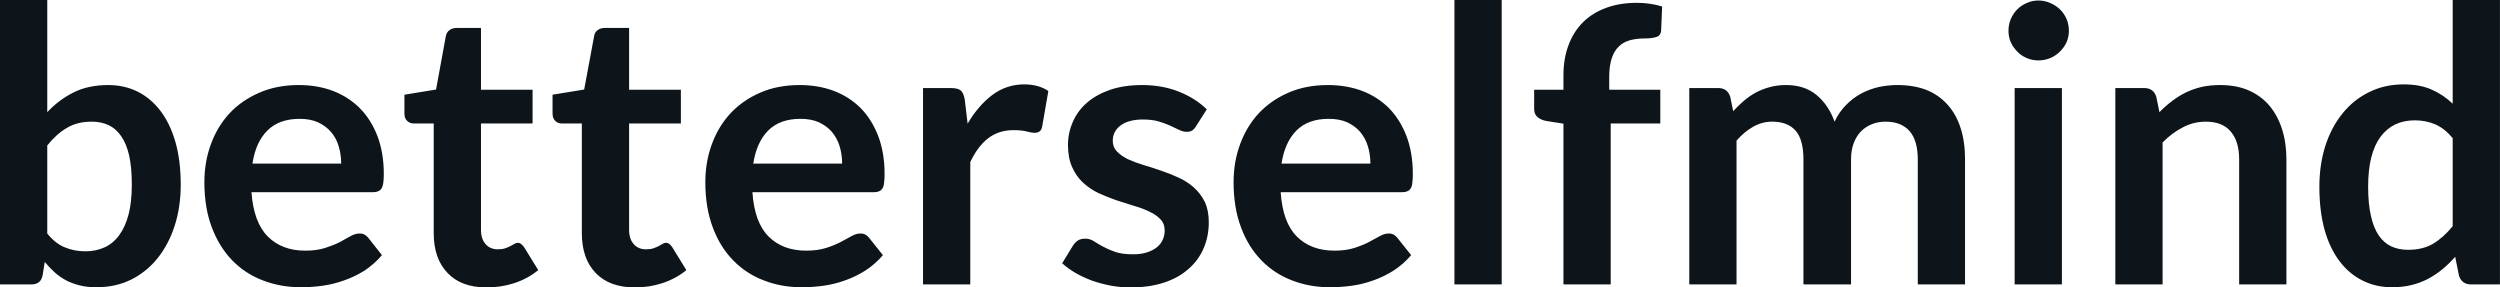 <svg fill="#0d141a" viewBox="0 0 150.213 17.273" height="100%" width="100%" xmlns="http://www.w3.org/2000/svg"><path preserveAspectRatio="none" d="M1.87 17.09L0 17.09L0 0L2.84 0L2.84 6.74Q3.54 5.99 4.43 5.55Q5.31 5.11 6.50 5.11L6.50 5.11Q7.46 5.11 8.26 5.50Q9.06 5.90 9.64 6.66Q10.22 7.42 10.54 8.53Q10.86 9.65 10.86 11.10L10.86 11.10Q10.86 12.42 10.50 13.55Q10.14 14.67 9.48 15.50Q8.82 16.33 7.88 16.80Q6.95 17.26 5.78 17.26L5.78 17.26Q5.24 17.26 4.80 17.15Q4.35 17.04 3.98 16.85Q3.61 16.65 3.29 16.37Q2.98 16.09 2.69 15.74L2.69 15.74L2.56 16.54Q2.50 16.84 2.33 16.96Q2.16 17.09 1.87 17.09L1.87 17.09ZM5.52 7.31L5.52 7.31Q4.63 7.31 4.01 7.69Q3.38 8.06 2.84 8.74L2.84 8.74L2.84 14.03Q3.32 14.63 3.89 14.86Q4.46 15.10 5.13 15.10L5.13 15.10Q5.77 15.10 6.29 14.86Q6.81 14.62 7.17 14.12Q7.53 13.63 7.73 12.87Q7.92 12.12 7.92 11.10L7.92 11.10Q7.92 10.06 7.76 9.34Q7.59 8.62 7.28 8.18Q6.97 7.73 6.53 7.52Q6.08 7.31 5.52 7.31ZM17.95 5.11L17.95 5.11Q19.07 5.11 20.00 5.46Q20.94 5.82 21.62 6.50Q22.30 7.19 22.68 8.18Q23.06 9.18 23.06 10.45L23.06 10.45Q23.06 10.78 23.03 10.99Q23 11.20 22.93 11.32Q22.85 11.44 22.72 11.49Q22.60 11.55 22.40 11.55L22.40 11.55L15.11 11.55Q15.24 13.36 16.09 14.21Q16.94 15.06 18.34 15.06L18.34 15.06Q19.03 15.06 19.53 14.90Q20.03 14.74 20.41 14.55Q20.78 14.35 21.06 14.19Q21.34 14.03 21.61 14.03L21.61 14.03Q21.78 14.03 21.91 14.10Q22.03 14.17 22.13 14.29L22.13 14.29L22.95 15.33Q22.48 15.88 21.90 16.26Q21.31 16.63 20.67 16.85Q20.03 17.08 19.37 17.17Q18.71 17.26 18.09 17.26L18.09 17.26Q16.86 17.26 15.80 16.85Q14.74 16.45 13.96 15.65Q13.18 14.85 12.73 13.67Q12.28 12.49 12.28 10.94L12.28 10.94Q12.28 9.73 12.67 8.67Q13.06 7.60 13.79 6.81Q14.52 6.03 15.58 5.57Q16.63 5.11 17.95 5.11ZM18.01 7.14L18.01 7.14Q16.77 7.14 16.07 7.84Q15.36 8.54 15.17 9.83L15.17 9.83L20.50 9.83Q20.50 9.28 20.35 8.79Q20.21 8.30 19.89 7.93Q19.58 7.57 19.11 7.35Q18.64 7.14 18.01 7.14ZM29.24 17.27L29.24 17.27Q27.71 17.27 26.89 16.40Q26.06 15.54 26.06 14.01L26.06 14.01L26.06 7.42L24.86 7.42Q24.63 7.42 24.47 7.27Q24.30 7.12 24.30 6.82L24.30 6.82L24.30 5.69L26.20 5.38L26.79 2.16Q26.84 1.93 27.01 1.81Q27.17 1.68 27.43 1.68L27.43 1.68L28.90 1.68L28.90 5.39L32.00 5.39L32.00 7.42L28.90 7.42L28.90 13.81Q28.90 14.36 29.18 14.67Q29.45 14.98 29.91 14.98L29.91 14.98Q30.18 14.98 30.35 14.92Q30.53 14.86 30.66 14.79Q30.80 14.72 30.90 14.66Q31.00 14.59 31.11 14.59L31.11 14.59Q31.23 14.59 31.31 14.66Q31.39 14.72 31.49 14.85L31.49 14.85L32.34 16.23Q31.72 16.74 30.91 17.01Q30.11 17.27 29.24 17.27ZM38.15 17.27L38.15 17.27Q36.62 17.27 35.79 16.40Q34.96 15.54 34.96 14.01L34.96 14.01L34.96 7.42L33.76 7.42Q33.53 7.42 33.37 7.27Q33.20 7.12 33.20 6.82L33.20 6.82L33.20 5.69L35.10 5.38L35.70 2.16Q35.74 1.93 35.91 1.81Q36.08 1.68 36.33 1.68L36.33 1.68L37.80 1.68L37.80 5.39L40.91 5.39L40.91 7.42L37.80 7.42L37.80 13.81Q37.80 14.36 38.08 14.67Q38.35 14.98 38.81 14.98L38.81 14.98Q39.08 14.98 39.26 14.92Q39.43 14.86 39.57 14.79Q39.70 14.72 39.80 14.66Q39.90 14.59 40.01 14.59L40.01 14.59Q40.13 14.59 40.22 14.66Q40.30 14.72 40.39 14.85L40.39 14.85L41.24 16.23Q40.62 16.74 39.81 17.01Q39.01 17.27 38.15 17.27ZM48.05 5.11L48.05 5.11Q49.16 5.11 50.10 5.46Q51.04 5.82 51.72 6.50Q52.39 7.19 52.77 8.18Q53.15 9.18 53.15 10.45L53.15 10.45Q53.15 10.78 53.12 10.99Q53.10 11.20 53.02 11.32Q52.95 11.44 52.82 11.49Q52.69 11.55 52.50 11.55L52.50 11.55L45.21 11.55Q45.33 13.36 46.18 14.21Q47.03 15.06 48.44 15.06L48.44 15.06Q49.13 15.06 49.63 14.90Q50.13 14.74 50.50 14.55Q50.88 14.35 51.16 14.19Q51.44 14.03 51.70 14.03L51.70 14.03Q51.88 14.03 52.00 14.10Q52.13 14.17 52.22 14.29L52.22 14.29L53.05 15.33Q52.58 15.88 51.99 16.26Q51.40 16.63 50.77 16.85Q50.13 17.08 49.47 17.17Q48.81 17.26 48.18 17.26L48.18 17.26Q46.95 17.26 45.90 16.85Q44.84 16.45 44.06 15.65Q43.27 14.85 42.83 13.67Q42.38 12.49 42.38 10.94L42.38 10.94Q42.38 9.73 42.77 8.67Q43.16 7.60 43.89 6.81Q44.62 6.03 45.67 5.57Q46.72 5.11 48.05 5.11ZM48.10 7.14L48.10 7.14Q46.86 7.14 46.16 7.84Q45.46 8.54 45.26 9.83L45.26 9.83L50.60 9.83Q50.60 9.28 50.45 8.79Q50.30 8.30 49.99 7.93Q49.68 7.57 49.21 7.35Q48.74 7.14 48.10 7.14ZM58.30 17.09L55.46 17.09L55.46 5.29L57.13 5.29Q57.57 5.29 57.74 5.45Q57.91 5.61 57.97 6.00L57.97 6.00L58.14 7.43Q58.78 6.34 59.63 5.70Q60.48 5.07 61.54 5.07L61.54 5.07Q62.41 5.07 62.99 5.47L62.99 5.47L62.62 7.60Q62.58 7.81 62.47 7.89Q62.35 7.98 62.16 7.98L62.16 7.98Q61.98 7.98 61.69 7.90Q61.39 7.82 60.89 7.82L60.89 7.82Q60.01 7.82 59.37 8.31Q58.74 8.80 58.30 9.74L58.30 9.74L58.30 17.09ZM72.51 6.57L71.86 7.59Q71.75 7.77 71.62 7.85Q71.50 7.92 71.30 7.92L71.30 7.92Q71.09 7.92 70.86 7.81Q70.62 7.69 70.31 7.55Q70.00 7.41 69.60 7.29Q69.21 7.18 68.67 7.18L68.67 7.18Q67.83 7.18 67.34 7.53Q66.86 7.89 66.86 8.46L66.86 8.46Q66.86 8.84 67.11 9.10Q67.36 9.36 67.76 9.56Q68.17 9.75 68.69 9.91Q69.21 10.06 69.75 10.25Q70.29 10.43 70.81 10.67Q71.32 10.90 71.73 11.26Q72.14 11.63 72.39 12.13Q72.63 12.64 72.63 13.35L72.63 13.35Q72.63 14.20 72.32 14.92Q72.01 15.64 71.41 16.16Q70.82 16.69 69.94 16.98Q69.06 17.27 67.92 17.27L67.92 17.27Q67.31 17.27 66.73 17.16Q66.15 17.05 65.61 16.86Q65.08 16.66 64.62 16.40Q64.17 16.13 63.82 15.82L63.82 15.82L64.48 14.74Q64.61 14.55 64.78 14.44Q64.95 14.34 65.22 14.34L65.22 14.34Q65.48 14.34 65.72 14.49Q65.95 14.64 66.26 14.81Q66.57 14.98 66.99 15.13Q67.41 15.28 68.06 15.28L68.06 15.28Q68.56 15.28 68.93 15.16Q69.29 15.04 69.52 14.85Q69.76 14.65 69.87 14.39Q69.98 14.13 69.98 13.86L69.98 13.86Q69.98 13.44 69.73 13.18Q69.48 12.91 69.07 12.72Q68.67 12.52 68.14 12.37Q67.62 12.21 67.07 12.03Q66.53 11.84 66.00 11.60Q65.48 11.35 65.07 10.97Q64.66 10.59 64.42 10.04Q64.17 9.49 64.17 8.71L64.17 8.71Q64.17 7.98 64.46 7.33Q64.74 6.67 65.30 6.18Q65.86 5.69 66.69 5.40Q67.53 5.11 68.62 5.11L68.62 5.11Q69.84 5.11 70.84 5.51Q71.84 5.91 72.51 6.57L72.51 6.57ZM79.79 5.11L79.79 5.11Q80.90 5.11 81.84 5.46Q82.78 5.82 83.46 6.50Q84.13 7.19 84.51 8.18Q84.89 9.18 84.89 10.45L84.89 10.45Q84.89 10.78 84.86 10.99Q84.84 11.20 84.76 11.32Q84.69 11.44 84.56 11.49Q84.43 11.55 84.24 11.55L84.24 11.55L76.95 11.55Q77.07 13.36 77.92 14.21Q78.77 15.06 80.18 15.06L80.18 15.06Q80.87 15.06 81.37 14.90Q81.87 14.74 82.24 14.55Q82.62 14.35 82.90 14.19Q83.18 14.03 83.44 14.03L83.44 14.03Q83.62 14.03 83.74 14.10Q83.87 14.17 83.96 14.29L83.96 14.29L84.79 15.33Q84.32 15.88 83.73 16.26Q83.14 16.63 82.51 16.85Q81.87 17.08 81.21 17.17Q80.55 17.26 79.92 17.26L79.92 17.26Q78.69 17.26 77.64 16.85Q76.58 16.45 75.80 15.65Q75.01 14.85 74.57 13.67Q74.12 12.49 74.12 10.94L74.12 10.94Q74.12 9.73 74.51 8.67Q74.90 7.60 75.63 6.81Q76.36 6.03 77.41 5.57Q78.46 5.11 79.79 5.11ZM79.84 7.14L79.84 7.14Q78.60 7.14 77.90 7.84Q77.20 8.54 77.00 9.83L77.00 9.83L82.34 9.83Q82.34 9.28 82.19 8.79Q82.04 8.30 81.73 7.93Q81.42 7.57 80.95 7.35Q80.48 7.14 79.84 7.14ZM87.39 0L90.23 0L90.23 17.09L87.39 17.09L87.39 0ZM96.78 17.09L93.94 17.09L93.94 7.43L92.92 7.27Q92.59 7.21 92.39 7.04Q92.18 6.87 92.18 6.55L92.18 6.55L92.18 5.39L93.94 5.39L93.94 4.52Q93.94 3.51 94.25 2.70Q94.55 1.90 95.12 1.33Q95.69 0.77 96.51 0.47Q97.32 0.17 98.35 0.17L98.35 0.17Q99.16 0.17 99.87 0.39L99.87 0.39L99.81 1.82Q99.79 2.15 99.50 2.23Q99.21 2.31 98.83 2.31L98.83 2.31Q98.32 2.31 97.93 2.42Q97.53 2.53 97.26 2.80Q96.98 3.07 96.84 3.51Q96.69 3.96 96.69 4.61L96.69 4.61L96.69 5.39L99.76 5.39L99.76 7.42L96.78 7.42L96.78 17.09ZM104.34 17.09L101.50 17.09L101.50 5.29L103.24 5.29Q103.79 5.29 103.96 5.81L103.96 5.81L104.14 6.68Q104.45 6.34 104.79 6.05Q105.13 5.76 105.52 5.55Q105.90 5.35 106.35 5.23Q106.79 5.11 107.32 5.11L107.32 5.11Q108.43 5.11 109.15 5.71Q109.87 6.31 110.23 7.31L110.23 7.31Q110.50 6.73 110.92 6.31Q111.33 5.89 111.83 5.62Q112.32 5.36 112.88 5.23Q113.44 5.11 114.00 5.11L114.00 5.11Q114.98 5.11 115.74 5.40Q116.49 5.70 117.01 6.28Q117.53 6.85 117.80 7.68Q118.07 8.51 118.07 9.58L118.07 9.58L118.07 17.09L115.23 17.09L115.23 9.58Q115.23 8.45 114.74 7.88Q114.24 7.31 113.29 7.31L113.29 7.31Q112.85 7.31 112.48 7.46Q112.10 7.61 111.82 7.89Q111.54 8.18 111.38 8.60Q111.22 9.03 111.22 9.58L111.22 9.58L111.22 17.09L108.36 17.09L108.36 9.58Q108.36 8.39 107.89 7.85Q107.41 7.31 106.48 7.31L106.48 7.31Q105.87 7.31 105.33 7.62Q104.80 7.92 104.34 8.45L104.34 8.45L104.34 17.09ZM121.05 5.29L123.89 5.29L123.89 17.09L121.05 17.09L121.05 5.29ZM124.31 1.85L124.31 1.85Q124.31 2.22 124.17 2.54Q124.02 2.86 123.77 3.10Q123.52 3.35 123.19 3.49Q122.85 3.63 122.47 3.63L122.47 3.63Q122.11 3.63 121.78 3.49Q121.45 3.35 121.21 3.10Q120.97 2.86 120.82 2.54Q120.68 2.22 120.68 1.85L120.68 1.85Q120.68 1.47 120.82 1.14Q120.97 0.80 121.21 0.56Q121.45 0.32 121.78 0.18Q122.11 0.03 122.47 0.03L122.47 0.03Q122.85 0.03 123.19 0.18Q123.52 0.32 123.77 0.56Q124.02 0.80 124.17 1.14Q124.31 1.47 124.31 1.85ZM129.94 17.09L127.10 17.09L127.10 5.29L128.83 5.29Q129.39 5.29 129.56 5.81L129.56 5.81L129.75 6.74Q130.11 6.37 130.51 6.07Q130.90 5.77 131.35 5.55Q131.79 5.34 132.30 5.22Q132.80 5.11 133.40 5.11L133.40 5.11Q134.37 5.11 135.11 5.43Q135.86 5.76 136.36 6.35Q136.86 6.95 137.12 7.77Q137.38 8.59 137.38 9.58L137.38 9.58L137.38 17.09L134.54 17.09L134.54 9.58Q134.54 8.50 134.04 7.91Q133.54 7.31 132.54 7.31L132.54 7.31Q131.80 7.31 131.16 7.65Q130.51 7.98 129.94 8.56L129.94 8.56L129.94 17.09ZM150.21 17.09L148.48 17.09Q147.92 17.09 147.75 16.57L147.75 16.57L147.52 15.43Q147.15 15.85 146.75 16.18Q146.35 16.51 145.88 16.76Q145.42 17.00 144.88 17.13Q144.35 17.26 143.73 17.26L143.73 17.26Q142.76 17.26 141.96 16.86Q141.15 16.46 140.57 15.69Q139.99 14.93 139.67 13.80Q139.36 12.67 139.36 11.22L139.36 11.22Q139.36 9.91 139.71 8.79Q140.07 7.66 140.74 6.83Q141.40 6.00 142.34 5.54Q143.27 5.07 144.43 5.07L144.43 5.07Q145.42 5.07 146.12 5.39Q146.82 5.70 147.37 6.23L147.37 6.23L147.37 0L150.21 0L150.21 17.09ZM144.69 15.01L144.69 15.01Q145.58 15.01 146.20 14.64Q146.82 14.27 147.37 13.59L147.37 13.59L147.37 8.30Q146.89 7.72 146.32 7.47Q145.75 7.23 145.10 7.23L145.10 7.23Q144.45 7.23 143.93 7.47Q143.41 7.72 143.04 8.21Q142.68 8.69 142.48 9.45Q142.29 10.20 142.29 11.22L142.29 11.22Q142.29 12.26 142.46 12.98Q142.62 13.70 142.93 14.15Q143.24 14.60 143.69 14.81Q144.14 15.01 144.69 15.01Z"></path></svg>